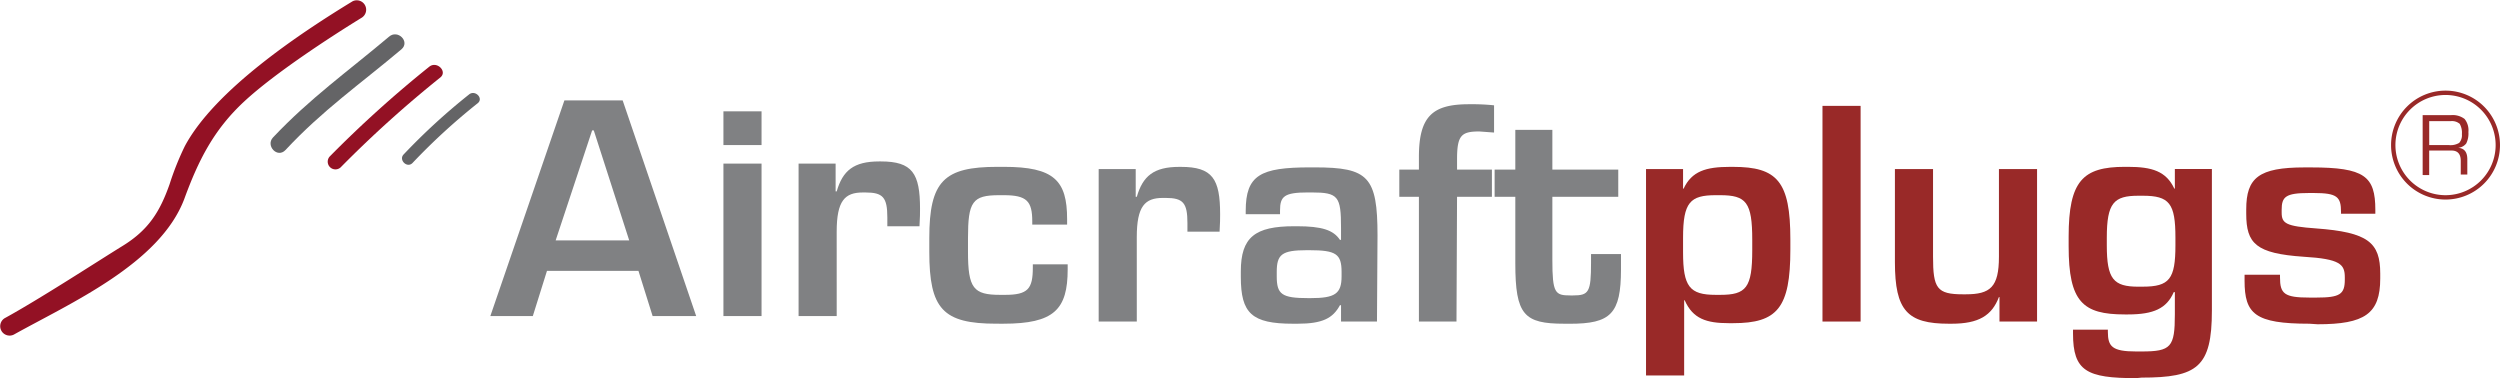 <svg xmlns="http://www.w3.org/2000/svg" width="381" height="57.635" viewBox="0 0 381 57.635">
  <g id="Group_1" data-name="Group 1" transform="translate(-561.97 -347.561)">
    <path id="Path_1" data-name="Path 1" d="M361.374,444.868h-6.64l-2.158-6.889H338.632l-2.158,6.889H330L341.288,412h8.881Zm-10.209-11.537-5.4-16.766h-.249l-5.561,16.766Z" transform="translate(306.696 -49.134)" fill="#808183"/>
    <path id="Path_2" data-name="Path 2" d="M378.61,419.146H372.8V414h5.81Zm0,26.062H372.8v-23.24h5.81Z" transform="translate(299.42 -49.474)" fill="#808183"/>
    <path id="Path_3" data-name="Path 3" d="M392.41,446.772H386.6v-23.24h5.644v4.233h.166c.913-3.154,2.573-4.565,6.474-4.565h.249c4.814,0,5.976,1.826,5.976,7.221,0,.5,0,1.411-.083,2.656h-4.9v-1.328c0-3.071-.664-3.818-3.32-3.818h-.415c-2.739,0-3.984,1.245-3.984,5.976Z" transform="translate(297.074 -51.038)" fill="#808183"/>
    <path id="Path_4" data-name="Path 4" d="M420.809,448.1c-8.134,0-10.209-2.241-10.209-10.956v-2.075c0-8.715,2.241-10.873,10.375-10.873h1c7.636,0,9.628,2.075,9.628,7.968V433h-5.312v-.5c0-3.071-.83-3.984-4.316-3.984h-.747c-4.067,0-4.731,1-4.731,6.557v2.075c0,5.561.83,6.557,4.9,6.557h.747c3.486,0,4.233-.913,4.233-4.15v-.5h5.312v.747c0,6.142-2.075,8.3-9.794,8.3Z" transform="translate(292.995 -51.208)" fill="#808183"/>
    <path id="Path_5" data-name="Path 5" d="M447.51,447.772H441.7v-23.24h5.644v4.233h.166c.913-3.154,2.573-4.565,6.474-4.565h.249c4.814,0,5.976,1.826,5.976,7.221,0,.5,0,1.411-.083,2.656h-4.9v-1.328c0-3.071-.664-3.818-3.32-3.818h-.415c-2.739,0-3.984,1.245-3.984,5.976Z" transform="translate(287.708 -51.208)" fill="#808183"/>
    <path id="Path_6" data-name="Path 6" d="M488.55,447.789h-5.478V445.3h-.166c-1.079,1.992-2.656,2.822-6.474,2.822h-.664c-6.308,0-7.968-1.577-7.968-7.138v-.83c0-5.229,2.158-6.889,8.134-6.889h.415c3.818,0,5.561.581,6.557,2.075h.166v-1.826c0-4.814-.415-5.4-4.482-5.4h-.581c-3.569,0-4.233.581-4.233,2.739v.581h-5.229v-.5c0-5.478,2.241-6.64,9.794-6.64h.747c8.134,0,9.545,1.411,9.545,10.375Zm-10.126-3.569c3.735,0,4.731-.664,4.731-3.32v-.664c0-2.739-.83-3.32-4.9-3.32h-.415c-3.818,0-4.565.664-4.565,3.32v.664c0,2.739.747,3.32,4.814,3.32Z" transform="translate(283.271 -51.225)" fill="#808183"/>
    <path id="Path_7" data-name="Path 7" d="M505.615,445.817h-5.727V426.809H496.9v-4.15h2.988V420.75c0-6.225,2.075-8.051,7.636-8.051a32.62,32.62,0,0,1,3.818.166v4.15l-2.241-.166c-2.739,0-3.4.581-3.4,4.233v1.577h5.312v4.15H505.7Z" transform="translate(278.324 -49.253)" fill="#808183"/>
    <path id="Path_8" data-name="Path 8" d="M525.024,446.948c-6.142,0-7.47-1.328-7.47-9.213V427.609H514.4v-4.15h3.154V417.4H523.2v6.059h10.043v4.15H523.2v9.628c0,5.063.415,5.4,2.739,5.4h.415c2.407,0,2.739-.5,2.739-4.98v-1.328h4.565v2.324c0,6.806-1.577,8.3-7.8,8.3Z" transform="translate(275.35 -50.052)" fill="#808183"/>
    <path id="Path_9" data-name="Path 9" d="M548.01,455.989H542.2V424.532h5.644v2.988h.083c1.245-2.656,3.4-3.32,7.055-3.32h.5c6.723,0,8.715,2.241,8.715,11.039v1.577c0,8.881-1.992,11.205-8.715,11.205h-.664c-3.4,0-5.478-.664-6.723-3.486h-.083Zm5.478-12.284c3.984,0,4.9-1.079,4.9-6.806v-1.577c0-5.727-.913-6.806-4.9-6.806h-.664c-3.9,0-4.98,1.079-4.98,6.474v2.241c0,5.229,1,6.474,4.98,6.474Z" transform="translate(270.624 -51.208)" fill="#992928"/>
    <path id="Path_10" data-name="Path 10" d="M580.41,445.868H574.6V413h5.81Z" transform="translate(265.116 -49.304)" fill="#992928"/>
    <path id="Path_11" data-name="Path 11" d="M609.563,447.84h-5.727v-3.735h-.083c-1.079,2.822-3.071,4.067-7.221,4.067h-.415c-6.308,0-8.217-1.992-8.217-9.379V424.6h5.81v13.363c0,4.814.581,5.727,4.565,5.727h.415c3.735,0,5.063-1.079,5.063-5.727V424.6h5.81Z" transform="translate(262.855 -51.276)" fill="#992928"/>
    <path id="Path_12" data-name="Path 12" d="M630.092,456.4c-7.553,0-9.628-1.079-9.628-6.806v-.581h5.312v.332c0,2.241.664,2.988,4.316,2.988h.83c4.482,0,5.063-.664,5.063-5.644v-3.4h-.166c-1.079,2.49-3.071,3.4-6.972,3.4h-.5c-6.391,0-8.549-1.909-8.549-10.375v-1.494c0-8.466,2.158-10.624,8.549-10.624h.5c3.652,0,5.81.664,7.055,3.32h.083v-2.988h5.644v21.58c0,8.632-2.241,10.209-10.707,10.209Zm1-13.944c4.067,0,4.98-1.162,4.98-6.308V434.99c0-5.229-.913-6.391-4.98-6.391h-.664c-3.735,0-4.814,1.079-4.814,6.391v1.162c0,5.146,1,6.308,4.814,6.308Z" transform="translate(257.433 -51.208)" fill="#992928"/>
    <path id="Path_13" data-name="Path 13" d="M661.977,448.121c-8.3,0-9.877-1.494-9.877-6.557v-.913h5.4v.415c0,2.49.664,3.071,4.482,3.071h1.079c3.569,0,4.316-.5,4.316-2.739v-.332c0-1.992-.664-2.822-6.308-3.154-7.221-.5-8.715-1.992-8.715-6.557v-.664c0-4.814,1.909-6.391,8.881-6.391h1c8.134,0,9.794,1.328,9.794,6.474v.581h-5.229v-.249c0-2.324-.581-2.905-4.15-2.905h-.747c-3.569,0-4.15.581-4.15,2.573v.415c0,1.66.664,2.075,5.229,2.407,7.968.581,9.794,2.158,9.794,6.889v.747c0,5.4-2.407,6.972-9.545,6.972Z" transform="translate(251.942 -51.225)" fill="#992928"/>
    <path id="Path_14" data-name="Path 14" d="M293.7,393.759c-8.051,4.9-21,13.529-25.564,22.078a43.08,43.08,0,0,0-2.324,5.81c-1.494,4.233-3.237,6.972-7.138,9.379s-12.7,8.134-18.011,11.039a1.433,1.433,0,0,0,1.411,2.49c8.632-4.814,22.244-10.79,25.979-20.667,2.158-5.893,4.482-10.541,9.13-14.857s13.2-9.877,17.928-12.782A1.433,1.433,0,0,0,293.7,393.759Z" transform="translate(322 -46)" fill="#931124"/>
    <path id="Path_15" data-name="Path 15" d="M324.006,410.855a95.7,95.7,0,0,0-9.96,9.13c-.83.83.5,2.158,1.328,1.328a95.692,95.692,0,0,1,9.96-9.13C326.247,411.436,324.919,410.108,324.006,410.855Z" transform="translate(309.452 -48.902)" fill="#646466"/>
    <path id="Path_16" data-name="Path 16" d="M315.624,405.746a175.3,175.3,0,0,0-15.189,13.7,1.176,1.176,0,0,0,1.66,1.66,175.3,175.3,0,0,1,15.189-13.7C318.446,406.493,316.786,404.833,315.624,405.746Z" transform="translate(311.775 -48.026)" fill="#931124"/>
    <path id="Path_17" data-name="Path 17" d="M307.7,400.226c-6.308,5.312-12.035,9.379-17.679,15.355-1.162,1.245.664,3.237,1.909,1.909,5.644-6.059,11.371-10.043,17.679-15.355C310.94,400.973,309.031,399.064,307.7,400.226Z" transform="translate(313.554 -47.071)" fill="#646466"/>
    <path id="Path_18" data-name="Path 18" d="M684.8,423.827V414.7h4.316a2.988,2.988,0,0,1,2.075.581,2.739,2.739,0,0,1,.581,1.992,3.4,3.4,0,0,1-.332,1.743,1.743,1.743,0,0,1-1.245.664h0q1.411.083,1.411,1.743v2.324h-1v-2.075q0-1.577-1.411-1.577h-3.4v3.735Zm1-4.565h2.988a2.573,2.573,0,0,0,1.577-.332,1.743,1.743,0,0,0,.415-1.328,2.738,2.738,0,0,0-.332-1.577,1.826,1.826,0,0,0-1.328-.415H685.8Z" transform="translate(246.383 -49.591)" fill="#992928"/>
    <path id="Path_19" data-name="Path 19" d="M687.3,410.2a8.3,8.3,0,1,0,8.3,8.3A8.3,8.3,0,0,0,687.3,410.2Zm0,15.936a7.636,7.636,0,1,1,7.636-7.636,7.636,7.636,0,0,1-7.636,7.636Z" transform="translate(247.369 -48.828)" fill="#992928"/>
  </g>
</svg>
